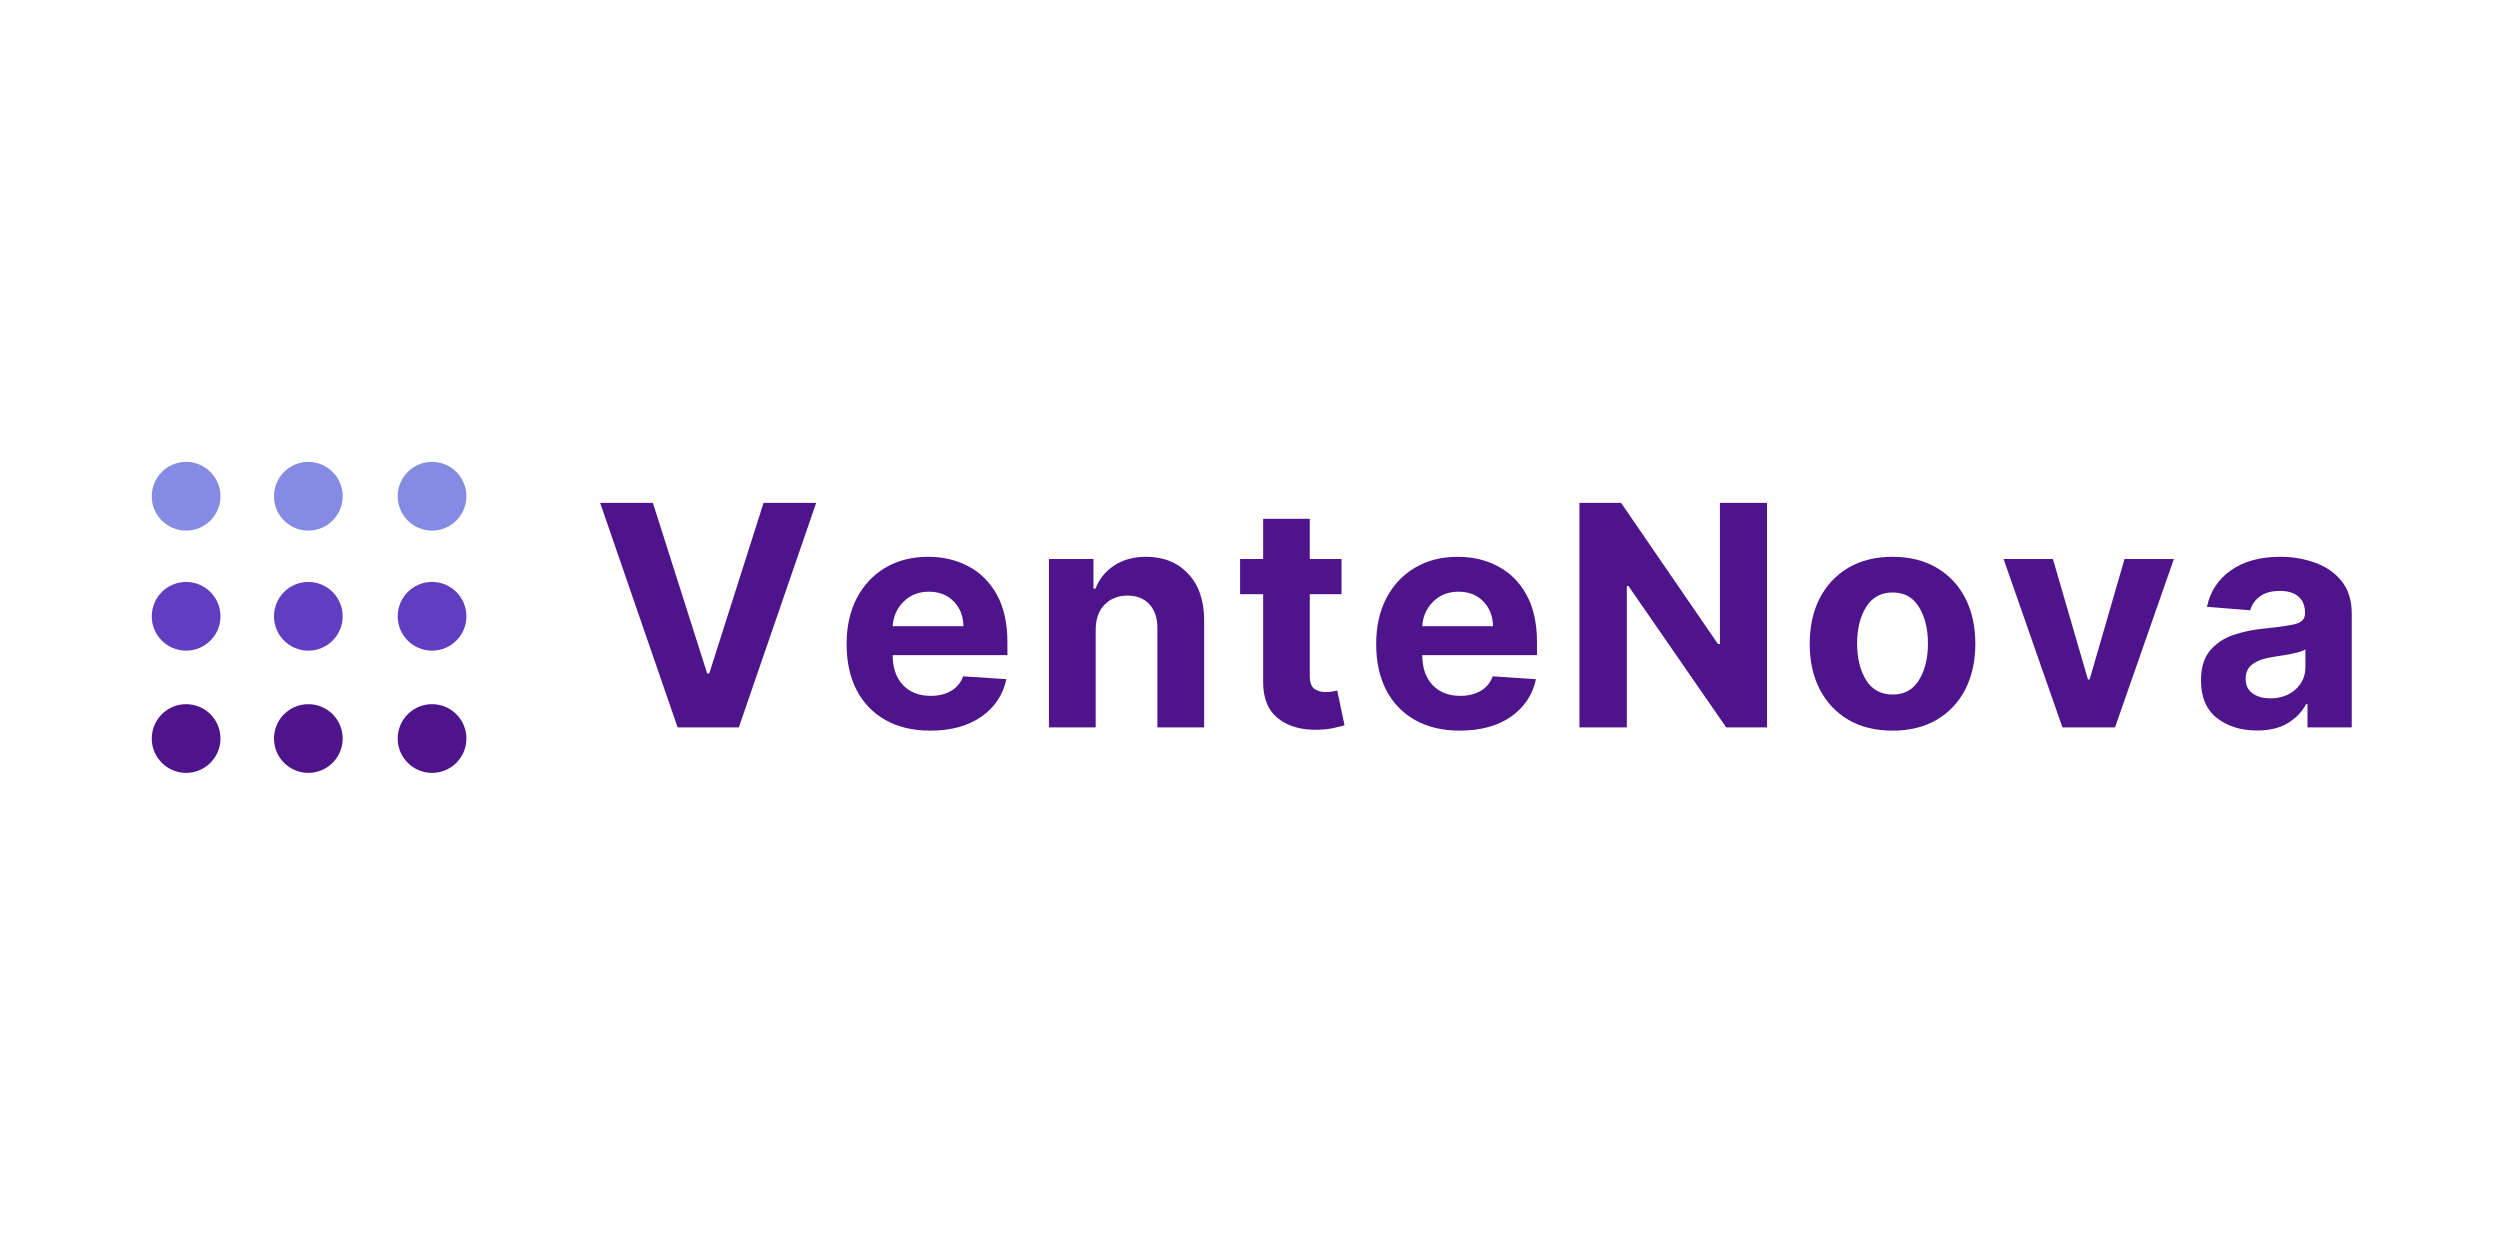<svg xmlns="http://www.w3.org/2000/svg" xmlns:xlink="http://www.w3.org/1999/xlink" width="400" zoomAndPan="magnify" viewBox="0 0 300 150" height="200" preserveAspectRatio="xMidYMid meet" version="1.0"><defs><g/><clipPath id="6a0e066fdd"><path d="M 18.211 55.426 L 26.457 55.426 L 26.457 63.672 L 18.211 63.672 Z M 18.211 55.426 " clip-rule="nonzero"/></clipPath><clipPath id="e5f76cc3ce"><path d="M 22.332 55.426 C 20.055 55.426 18.211 57.273 18.211 59.551 C 18.211 61.824 20.055 63.672 22.332 63.672 C 24.609 63.672 26.457 61.824 26.457 59.551 C 26.457 57.273 24.609 55.426 22.332 55.426 Z M 22.332 55.426 " clip-rule="nonzero"/></clipPath><clipPath id="019d5c2e28"><path d="M 18.211 69.832 L 26.457 69.832 L 26.457 78.078 L 18.211 78.078 Z M 18.211 69.832 " clip-rule="nonzero"/></clipPath><clipPath id="a490505676"><path d="M 22.332 69.832 C 20.055 69.832 18.211 71.676 18.211 73.957 C 18.211 76.234 20.055 78.078 22.332 78.078 C 24.609 78.078 26.457 76.234 26.457 73.957 C 26.457 71.676 24.609 69.832 22.332 69.832 Z M 22.332 69.832 " clip-rule="nonzero"/></clipPath><clipPath id="5e328f4f1e"><path d="M 18.211 84.5 L 26.457 84.5 L 26.457 92.746 L 18.211 92.746 Z M 18.211 84.5 " clip-rule="nonzero"/></clipPath><clipPath id="d8f2e29d82"><path d="M 22.332 84.5 C 20.055 84.5 18.211 86.344 18.211 88.621 C 18.211 90.898 20.055 92.746 22.332 92.746 C 24.609 92.746 26.457 90.898 26.457 88.621 C 26.457 86.344 24.609 84.5 22.332 84.5 Z M 22.332 84.5 " clip-rule="nonzero"/></clipPath><clipPath id="eee69ebae4"><path d="M 32.879 55.426 L 41.121 55.426 L 41.121 63.672 L 32.879 63.672 Z M 32.879 55.426 " clip-rule="nonzero"/></clipPath><clipPath id="c9ef455072"><path d="M 37 55.426 C 34.723 55.426 32.879 57.273 32.879 59.551 C 32.879 61.824 34.723 63.672 37 63.672 C 39.277 63.672 41.121 61.824 41.121 59.551 C 41.121 57.273 39.277 55.426 37 55.426 Z M 37 55.426 " clip-rule="nonzero"/></clipPath><clipPath id="f30ed332ee"><path d="M 32.879 69.832 L 41.121 69.832 L 41.121 78.078 L 32.879 78.078 Z M 32.879 69.832 " clip-rule="nonzero"/></clipPath><clipPath id="159779ea71"><path d="M 37 69.832 C 34.723 69.832 32.879 71.676 32.879 73.957 C 32.879 76.234 34.723 78.078 37 78.078 C 39.277 78.078 41.121 76.234 41.121 73.957 C 41.121 71.676 39.277 69.832 37 69.832 Z M 37 69.832 " clip-rule="nonzero"/></clipPath><clipPath id="5e1defad45"><path d="M 32.879 84.5 L 41.121 84.5 L 41.121 92.746 L 32.879 92.746 Z M 32.879 84.5 " clip-rule="nonzero"/></clipPath><clipPath id="2e90dc3200"><path d="M 37 84.5 C 34.723 84.5 32.879 86.344 32.879 88.621 C 32.879 90.898 34.723 92.746 37 92.746 C 39.277 92.746 41.121 90.898 41.121 88.621 C 41.121 86.344 39.277 84.5 37 84.5 Z M 37 84.5 " clip-rule="nonzero"/></clipPath><clipPath id="102fd76f87"><path d="M 47.723 55.426 L 55.969 55.426 L 55.969 63.672 L 47.723 63.672 Z M 47.723 55.426 " clip-rule="nonzero"/></clipPath><clipPath id="6cd9b9c2a6"><path d="M 51.844 55.426 C 49.57 55.426 47.723 57.273 47.723 59.551 C 47.723 61.824 49.57 63.672 51.844 63.672 C 54.125 63.672 55.969 61.824 55.969 59.551 C 55.969 57.273 54.125 55.426 51.844 55.426 Z M 51.844 55.426 " clip-rule="nonzero"/></clipPath><clipPath id="dc7480f569"><path d="M 47.723 69.832 L 55.969 69.832 L 55.969 78.078 L 47.723 78.078 Z M 47.723 69.832 " clip-rule="nonzero"/></clipPath><clipPath id="3930adfeaa"><path d="M 51.844 69.832 C 49.57 69.832 47.723 71.676 47.723 73.957 C 47.723 76.234 49.57 78.078 51.844 78.078 C 54.125 78.078 55.969 76.234 55.969 73.957 C 55.969 71.676 54.125 69.832 51.844 69.832 Z M 51.844 69.832 " clip-rule="nonzero"/></clipPath><clipPath id="cff29cf972"><path d="M 47.723 84.5 L 55.969 84.5 L 55.969 92.746 L 47.723 92.746 Z M 47.723 84.5 " clip-rule="nonzero"/></clipPath><clipPath id="72fb7bfaf6"><path d="M 51.844 84.5 C 49.57 84.5 47.723 86.344 47.723 88.621 C 47.723 90.898 49.57 92.746 51.844 92.746 C 54.125 92.746 55.969 90.898 55.969 88.621 C 55.969 86.344 54.125 84.5 51.844 84.5 Z M 51.844 84.5 " clip-rule="nonzero"/></clipPath></defs><g clip-path="url(#6a0e066fdd)"><g clip-path="url(#e5f76cc3ce)"><path fill="#858ae3" d="M 18.211 55.426 L 26.457 55.426 L 26.457 63.672 L 18.211 63.672 Z M 18.211 55.426 " fill-opacity="1" fill-rule="nonzero"/></g></g><g clip-path="url(#019d5c2e28)"><g clip-path="url(#a490505676)"><path fill="#613dc1" d="M 18.211 69.832 L 26.457 69.832 L 26.457 78.078 L 18.211 78.078 Z M 18.211 69.832 " fill-opacity="1" fill-rule="nonzero"/></g></g><g clip-path="url(#5e328f4f1e)"><g clip-path="url(#d8f2e29d82)"><path fill="#4e148c" d="M 18.211 84.5 L 26.457 84.5 L 26.457 92.746 L 18.211 92.746 Z M 18.211 84.5 " fill-opacity="1" fill-rule="nonzero"/></g></g><g clip-path="url(#eee69ebae4)"><g clip-path="url(#c9ef455072)"><path fill="#858ae3" d="M 32.879 55.426 L 41.121 55.426 L 41.121 63.672 L 32.879 63.672 Z M 32.879 55.426 " fill-opacity="1" fill-rule="nonzero"/></g></g><g clip-path="url(#f30ed332ee)"><g clip-path="url(#159779ea71)"><path fill="#613dc1" d="M 32.879 69.832 L 41.121 69.832 L 41.121 78.078 L 32.879 78.078 Z M 32.879 69.832 " fill-opacity="1" fill-rule="nonzero"/></g></g><g clip-path="url(#5e1defad45)"><g clip-path="url(#2e90dc3200)"><path fill="#4e148c" d="M 32.879 84.5 L 41.121 84.5 L 41.121 92.746 L 32.879 92.746 Z M 32.879 84.5 " fill-opacity="1" fill-rule="nonzero"/></g></g><g clip-path="url(#102fd76f87)"><g clip-path="url(#6cd9b9c2a6)"><path fill="#858ae3" d="M 47.723 55.426 L 55.969 55.426 L 55.969 63.672 L 47.723 63.672 Z M 47.723 55.426 " fill-opacity="1" fill-rule="nonzero"/></g></g><g clip-path="url(#dc7480f569)"><g clip-path="url(#3930adfeaa)"><path fill="#613dc1" d="M 47.723 69.832 L 55.969 69.832 L 55.969 78.078 L 47.723 78.078 Z M 47.723 69.832 " fill-opacity="1" fill-rule="nonzero"/></g></g><g clip-path="url(#cff29cf972)"><g clip-path="url(#72fb7bfaf6)"><path fill="#4e148c" d="M 47.723 84.5 L 55.969 84.5 L 55.969 92.746 L 47.723 92.746 Z M 47.723 84.5 " fill-opacity="1" fill-rule="nonzero"/></g></g><g fill="#4e148c" fill-opacity="1"><g transform="translate(71.142, 87.284)"><g><path d="M 7.203 -26.938 L 13.719 -6.469 L 13.969 -6.469 L 20.484 -26.938 L 26.797 -26.938 L 17.516 0 L 10.172 0 L 0.875 -26.938 Z M 7.203 -26.938 "/></g></g></g><g fill="#4e148c" fill-opacity="1"><g transform="translate(100.171, 87.284)"><g><path d="M 11.438 0.391 C 9.375 0.391 7.594 -0.031 6.094 -0.875 C 4.594 -1.719 3.438 -2.914 2.625 -4.469 C 1.82 -6.031 1.422 -7.875 1.422 -10 C 1.422 -12.082 1.82 -13.906 2.625 -15.469 C 3.438 -17.039 4.578 -18.266 6.047 -19.141 C 7.516 -20.023 9.238 -20.469 11.219 -20.469 C 13 -20.469 14.602 -20.086 16.031 -19.328 C 17.469 -18.578 18.609 -17.441 19.453 -15.922 C 20.297 -14.398 20.719 -12.492 20.719 -10.203 L 20.719 -8.672 L 6.953 -8.672 L 6.953 -8.656 C 6.953 -7.145 7.363 -5.953 8.188 -5.078 C 9.008 -4.211 10.125 -3.781 11.531 -3.781 C 12.469 -3.781 13.273 -3.977 13.953 -4.375 C 14.641 -4.77 15.125 -5.352 15.406 -6.125 L 20.594 -5.781 C 20.195 -3.906 19.195 -2.406 17.594 -1.281 C 15.988 -0.164 13.938 0.391 11.438 0.391 Z M 6.953 -12.141 L 15.438 -12.141 C 15.426 -13.336 15.039 -14.328 14.281 -15.109 C 13.52 -15.891 12.531 -16.281 11.312 -16.281 C 10.062 -16.281 9.035 -15.875 8.234 -15.062 C 7.441 -14.258 7.016 -13.285 6.953 -12.141 Z M 6.953 -12.141 "/></g></g></g><g fill="#4e148c" fill-opacity="1"><g transform="translate(123.638, 87.284)"><g><path d="M 7.844 -11.672 L 7.844 0 L 2.234 0 L 2.234 -20.203 L 7.578 -20.203 L 7.578 -16.641 L 7.812 -16.641 C 8.27 -17.805 9.02 -18.734 10.062 -19.422 C 11.113 -20.117 12.391 -20.469 13.891 -20.469 C 15.992 -20.469 17.68 -19.785 18.953 -18.422 C 20.223 -17.066 20.859 -15.211 20.859 -12.859 L 20.859 0 L 15.25 0 L 15.25 -11.859 C 15.258 -13.098 14.941 -14.066 14.297 -14.766 C 13.66 -15.461 12.785 -15.812 11.672 -15.812 C 10.535 -15.812 9.613 -15.445 8.906 -14.719 C 8.195 -14 7.844 -12.984 7.844 -11.672 Z M 7.844 -11.672 "/></g></g></g><g fill="#4e148c" fill-opacity="1"><g transform="translate(148, 87.284)"><g><path d="M 12.984 -20.203 L 12.984 -15.984 L 9.172 -15.984 L 9.172 -6.203 C 9.172 -5.43 9.348 -4.91 9.703 -4.641 C 10.055 -4.367 10.516 -4.234 11.078 -4.234 C 11.336 -4.234 11.598 -4.254 11.859 -4.297 C 12.117 -4.348 12.32 -4.391 12.469 -4.422 L 13.344 -0.25 C 13.062 -0.164 12.664 -0.066 12.156 0.047 C 11.656 0.172 11.039 0.25 10.312 0.281 C 8.281 0.363 6.645 -0.078 5.406 -1.047 C 4.176 -2.016 3.566 -3.488 3.578 -5.469 L 3.578 -15.984 L 0.812 -15.984 L 0.812 -20.203 L 3.578 -20.203 L 3.578 -25.031 L 9.172 -25.031 L 9.172 -20.203 Z M 12.984 -20.203 "/></g></g></g><g fill="#4e148c" fill-opacity="1"><g transform="translate(163.72, 87.284)"><g><path d="M 11.438 0.391 C 9.375 0.391 7.594 -0.031 6.094 -0.875 C 4.594 -1.719 3.438 -2.914 2.625 -4.469 C 1.82 -6.031 1.422 -7.875 1.422 -10 C 1.422 -12.082 1.82 -13.906 2.625 -15.469 C 3.438 -17.039 4.578 -18.266 6.047 -19.141 C 7.516 -20.023 9.238 -20.469 11.219 -20.469 C 13 -20.469 14.602 -20.086 16.031 -19.328 C 17.469 -18.578 18.609 -17.441 19.453 -15.922 C 20.297 -14.398 20.719 -12.492 20.719 -10.203 L 20.719 -8.672 L 6.953 -8.672 L 6.953 -8.656 C 6.953 -7.145 7.363 -5.953 8.188 -5.078 C 9.008 -4.211 10.125 -3.781 11.531 -3.781 C 12.469 -3.781 13.273 -3.977 13.953 -4.375 C 14.641 -4.77 15.125 -5.352 15.406 -6.125 L 20.594 -5.781 C 20.195 -3.906 19.195 -2.406 17.594 -1.281 C 15.988 -0.164 13.938 0.391 11.438 0.391 Z M 6.953 -12.141 L 15.438 -12.141 C 15.426 -13.336 15.039 -14.328 14.281 -15.109 C 13.52 -15.891 12.531 -16.281 11.312 -16.281 C 10.062 -16.281 9.035 -15.875 8.234 -15.062 C 7.441 -14.258 7.016 -13.285 6.953 -12.141 Z M 6.953 -12.141 "/></g></g></g><g fill="#4e148c" fill-opacity="1"><g transform="translate(187.187, 87.284)"><g><path d="M 24.859 -26.938 L 24.859 0 L 19.953 0 L 8.234 -16.953 L 8.031 -16.953 L 8.031 0 L 2.344 0 L 2.344 -26.938 L 7.344 -26.938 L 18.969 -10 L 19.203 -10 L 19.203 -26.938 Z M 24.859 -26.938 "/></g></g></g><g fill="#4e148c" fill-opacity="1"><g transform="translate(215.744, 87.284)"><g><path d="M 11.359 0.391 C 9.316 0.391 7.551 -0.039 6.062 -0.906 C 4.582 -1.781 3.438 -3 2.625 -4.562 C 1.82 -6.133 1.422 -7.953 1.422 -10.016 C 1.422 -12.109 1.82 -13.938 2.625 -15.5 C 3.438 -17.062 4.582 -18.281 6.062 -19.156 C 7.551 -20.031 9.316 -20.469 11.359 -20.469 C 13.398 -20.469 15.164 -20.031 16.656 -19.156 C 18.145 -18.281 19.289 -17.062 20.094 -15.5 C 20.895 -13.938 21.297 -12.109 21.297 -10.016 C 21.297 -7.953 20.895 -6.133 20.094 -4.562 C 19.289 -3 18.145 -1.781 16.656 -0.906 C 15.164 -0.039 13.398 0.391 11.359 0.391 Z M 11.391 -3.938 C 12.773 -3.938 13.82 -4.516 14.531 -5.672 C 15.25 -6.836 15.609 -8.301 15.609 -10.062 C 15.609 -11.82 15.25 -13.281 14.531 -14.438 C 13.82 -15.602 12.773 -16.188 11.391 -16.188 C 9.973 -16.188 8.906 -15.602 8.188 -14.438 C 7.469 -13.281 7.109 -11.82 7.109 -10.062 C 7.109 -8.301 7.469 -6.836 8.188 -5.672 C 8.906 -4.516 9.973 -3.938 11.391 -3.938 Z M 11.391 -3.938 "/></g></g></g><g fill="#4e148c" fill-opacity="1"><g transform="translate(239.803, 87.284)"><g><path d="M 21.062 -20.203 L 14 0 L 7.688 0 L 0.625 -20.203 L 6.547 -20.203 L 10.75 -5.75 L 10.953 -5.75 L 15.141 -20.203 Z M 21.062 -20.203 "/></g></g></g><g fill="#4e148c" fill-opacity="1"><g transform="translate(262.836, 87.284)"><g><path d="M 8 0.375 C 6.07 0.375 4.469 -0.125 3.188 -1.125 C 1.914 -2.133 1.281 -3.641 1.281 -5.641 C 1.281 -7.148 1.633 -8.332 2.344 -9.188 C 3.062 -10.051 3.992 -10.68 5.141 -11.078 C 6.297 -11.473 7.539 -11.734 8.875 -11.859 C 10.625 -12.035 11.875 -12.219 12.625 -12.406 C 13.383 -12.602 13.766 -13.023 13.766 -13.672 L 13.766 -13.75 C 13.766 -14.582 13.504 -15.227 12.984 -15.688 C 12.461 -16.145 11.723 -16.375 10.766 -16.375 C 9.754 -16.375 8.953 -16.156 8.359 -15.719 C 7.766 -15.281 7.375 -14.723 7.188 -14.047 L 2 -14.469 C 2.383 -16.312 3.344 -17.77 4.875 -18.844 C 6.406 -19.926 8.379 -20.469 10.797 -20.469 C 12.297 -20.469 13.695 -20.227 15 -19.75 C 16.312 -19.281 17.367 -18.539 18.172 -17.531 C 18.973 -16.531 19.375 -15.227 19.375 -13.625 L 19.375 0 L 14.062 0 L 14.062 -2.797 L 13.906 -2.797 C 13.406 -1.859 12.664 -1.094 11.688 -0.5 C 10.719 0.082 9.488 0.375 8 0.375 Z M 9.594 -3.484 C 10.82 -3.484 11.832 -3.836 12.625 -4.547 C 13.414 -5.266 13.812 -6.156 13.812 -7.219 L 13.812 -9.359 C 13.594 -9.211 13.25 -9.082 12.781 -8.969 C 12.32 -8.852 11.832 -8.754 11.312 -8.672 C 10.789 -8.586 10.328 -8.516 9.922 -8.453 C 8.93 -8.316 8.133 -8.039 7.531 -7.625 C 6.938 -7.219 6.641 -6.617 6.641 -5.828 C 6.641 -5.055 6.914 -4.473 7.469 -4.078 C 8.031 -3.68 8.738 -3.484 9.594 -3.484 Z M 9.594 -3.484 "/></g></g></g></svg>
